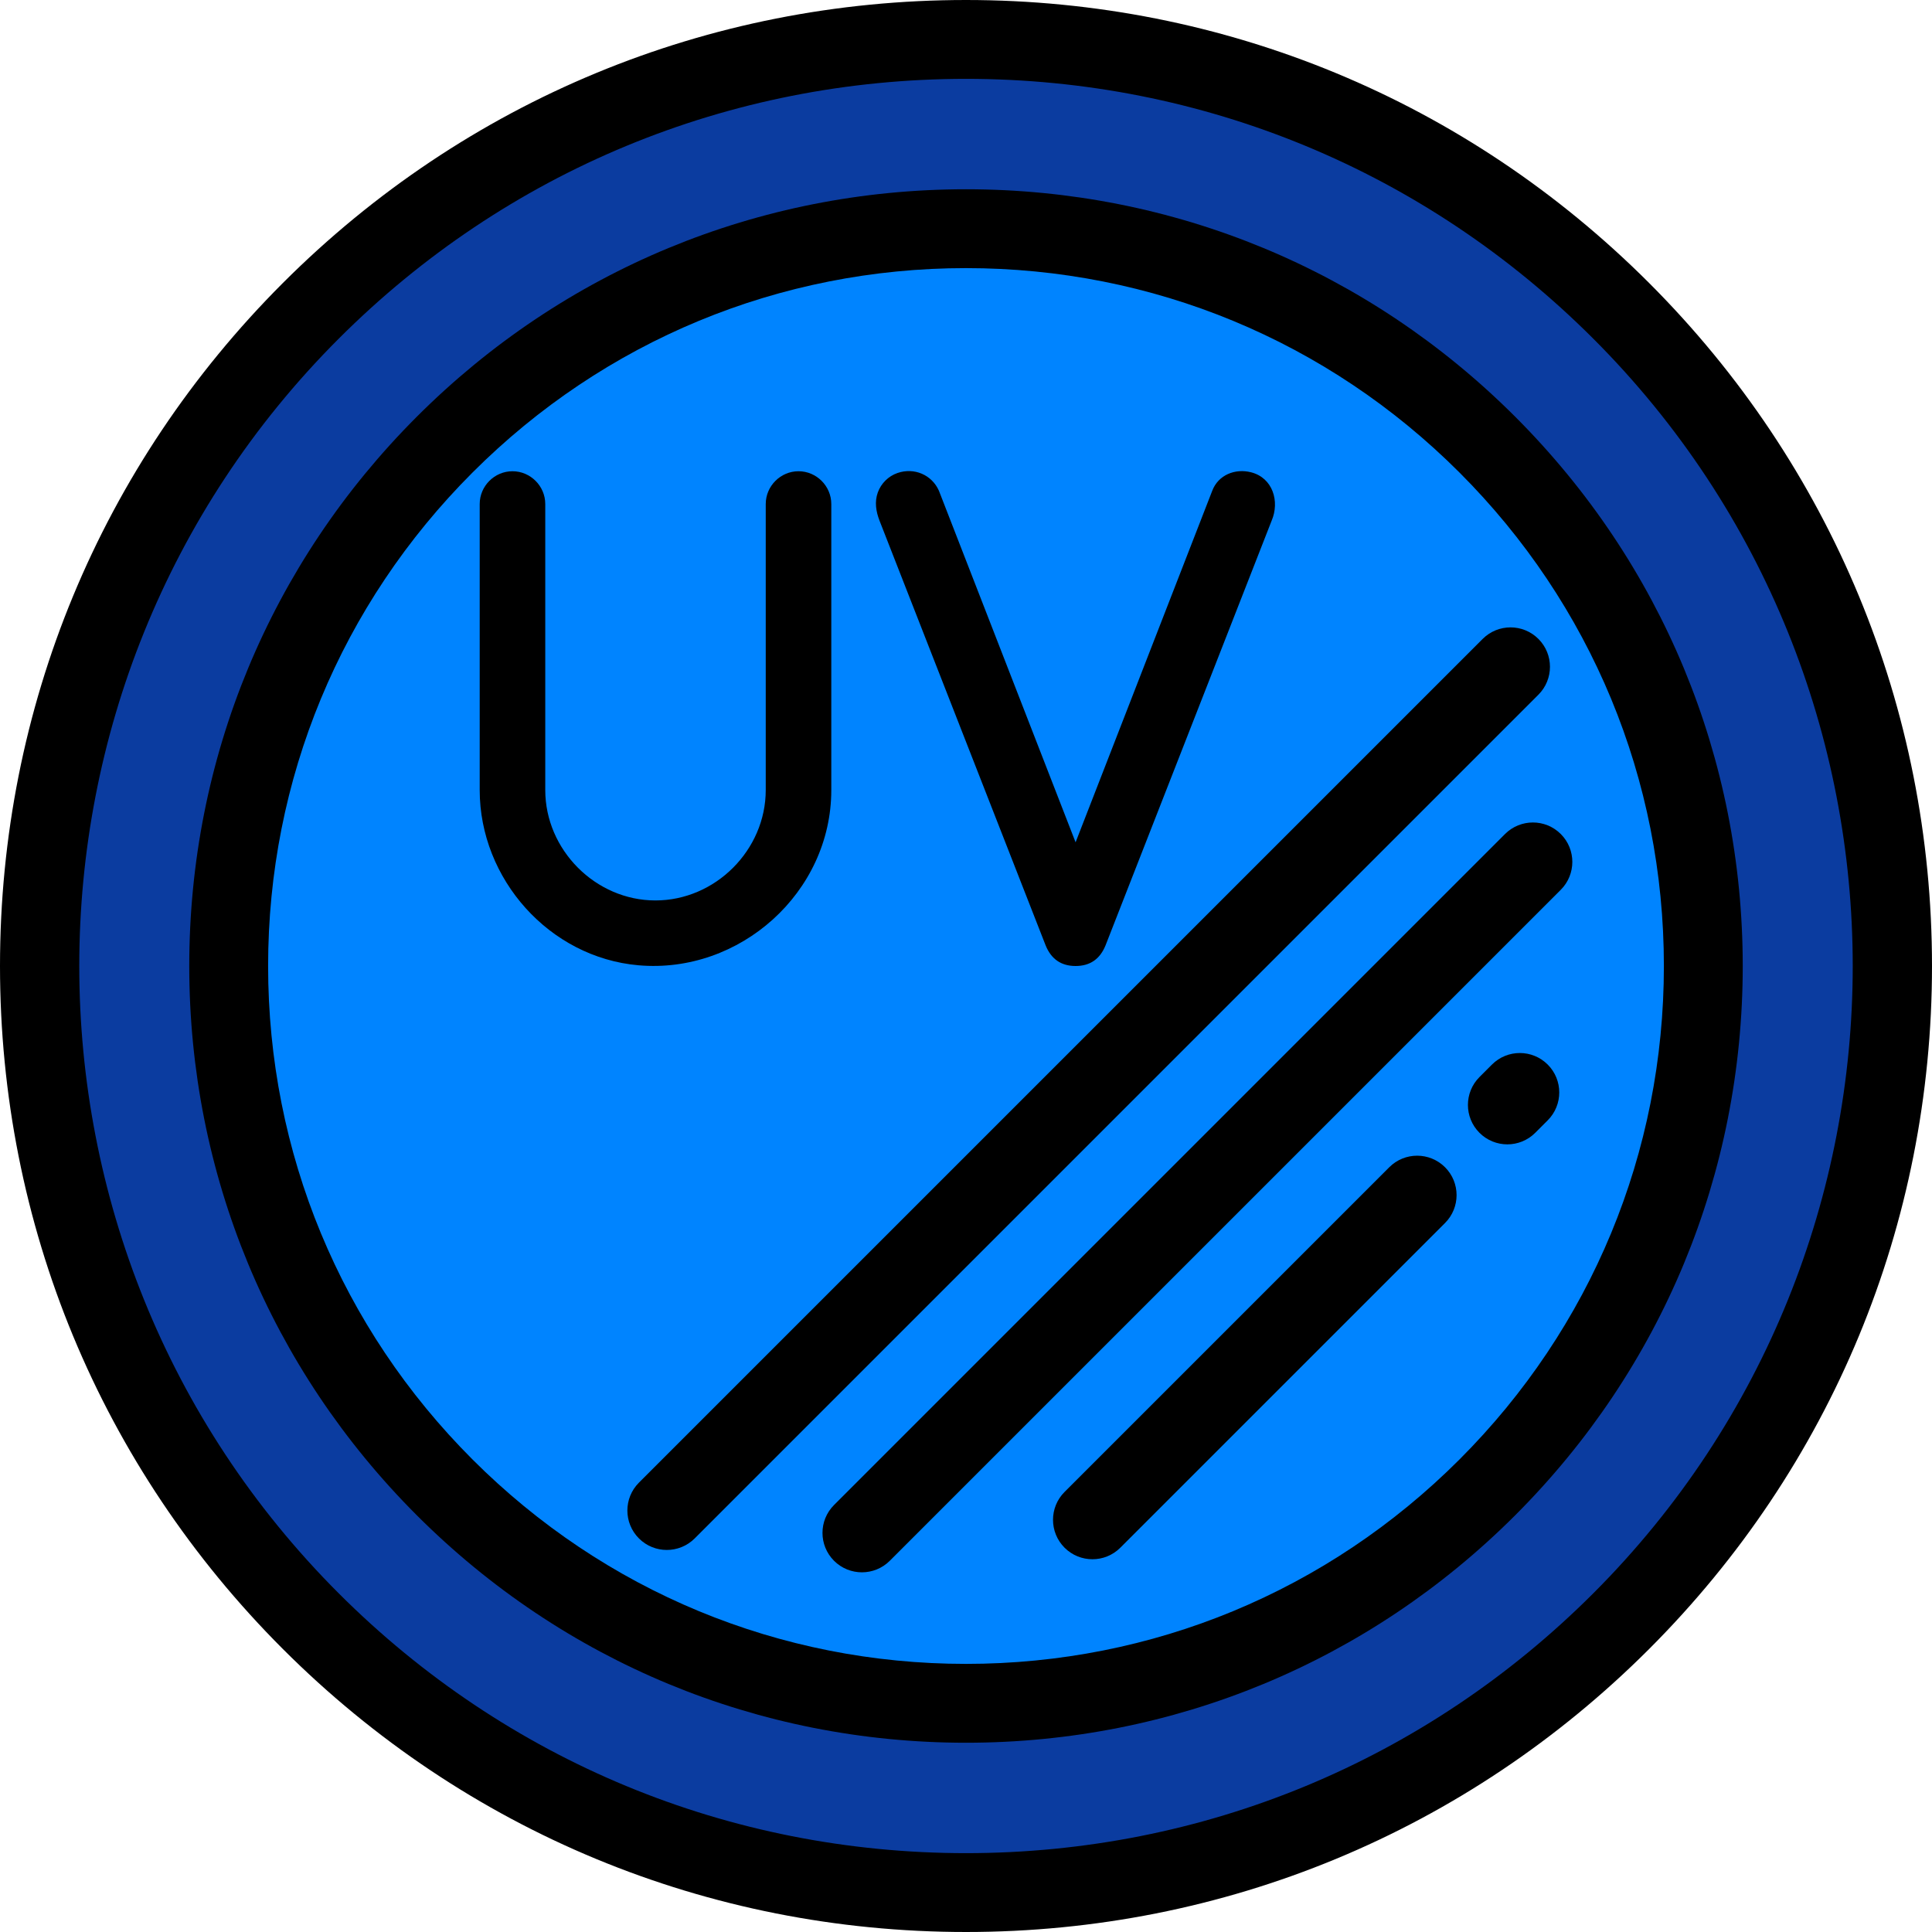 <?xml version="1.0" encoding="iso-8859-1"?>
<!-- Uploaded to: SVG Repo, www.svgrepo.com, Generator: SVG Repo Mixer Tools -->
<svg height="800px" width="800px" version="1.1" id="Layer_1" xmlns="http://www.w3.org/2000/svg" xmlns:xlink="http://www.w3.org/1999/xlink" 
	 viewBox="0 0 512 512" xml:space="preserve">
<path style="fill:#0B3CA0;" d="M429.631,82.369c95.894,95.893,95.894,251.367,0,347.261c-95.893,95.893-251.367,95.893-347.261,0
	c-95.893-95.893-95.893-251.367,0-347.261C178.263-13.524,333.736-13.524,429.631,82.369z"/>
<path style="fill:#0084FF;" d="M394.165,117.834c76.307,76.306,76.307,200.025,0,276.331c-76.306,76.307-200.025,76.307-276.331,0
	c-76.307-76.306-76.307-200.025,0-276.331C194.141,41.527,317.859,41.527,394.165,117.834z"/>
<path d="M74.981,437.019C123.333,485.372,187.621,512,256,512s132.667-26.628,181.019-74.981C485.372,388.668,512,324.379,512,256
	s-26.628-132.668-74.981-181.019C388.667,26.628,324.379,0,256,0S123.333,26.628,74.981,74.981C26.628,123.332,0,187.621,0,256
	S26.628,388.668,74.981,437.019z M89.758,89.758C134.163,45.353,193.202,20.898,256,20.898s121.837,24.455,166.242,68.86
	c91.667,91.667,91.667,240.818,0,332.483C377.837,466.647,318.798,491.102,256,491.102s-121.837-24.455-166.242-68.86
	C-1.908,330.575-1.908,181.425,89.758,89.758z"/>
<path d="M110.446,401.554c38.88,38.879,90.571,60.291,145.554,60.291s106.675-21.412,145.553-60.291
	c38.88-38.879,60.292-90.571,60.292-145.554s-21.412-106.676-60.291-145.554S310.984,50.155,256,50.155
	s-106.675,21.412-145.553,60.291C71.567,149.324,50.155,201.016,50.155,256S71.567,362.676,110.446,401.554z M125.224,125.224
	C160.155,90.291,206.599,71.053,256,71.053s95.845,19.238,130.777,54.171c34.931,34.931,54.17,81.376,54.17,130.776
	s-19.239,95.845-54.171,130.776c-34.931,34.933-81.376,54.171-130.776,54.171s-95.845-19.238-130.777-54.171
	C90.292,351.845,71.053,305.401,71.053,256S90.292,160.155,125.224,125.224z"/>
<path d="M402.771,279.06c-2.675,0-5.35,1.021-7.389,3.062l-3.307,3.308c-4.079,4.081-4.079,10.698,0.002,14.778
	c4.081,4.08,10.697,4.078,14.777-0.002l3.307-3.308c4.079-4.081,4.079-10.698-0.002-14.777
	C408.117,280.08,405.444,279.06,402.771,279.06z"/>
<path d="M375.56,306.271c-2.674,0-5.349,1.021-7.388,3.06l-86.052,86.05c-4.08,4.08-4.08,10.697,0,14.778
	c4.08,4.078,10.697,4.078,14.777,0l86.052-86.05c4.08-4.08,4.08-10.697,0-14.778C380.908,307.292,378.234,306.271,375.56,306.271z"
	/>
<path d="M398.846,221.026l-177.82,177.819c-4.08,4.08-4.08,10.697,0,14.778c4.081,4.078,10.697,4.079,14.777,0l177.82-177.819
	c4.08-4.08,4.08-10.697,0-14.778c-2.041-2.04-4.715-3.061-7.388-3.061C403.56,217.967,400.887,218.987,398.846,221.026z"/>
<path d="M169.323,407.696c4.08,4.079,10.697,4.079,14.778,0l223.596-223.596c4.08-4.08,4.08-10.697,0-14.778
	c-2.041-2.04-4.715-3.061-7.388-3.061c-2.674,0-5.349,1.021-7.388,3.061L169.323,392.918
	C165.242,396.999,165.242,403.615,169.323,407.696z"/>
<path d="M144.5,133.569v75.802c0,15.845,13.314,29.247,29.174,29.255c15.904,0.008,29.255-13.353,29.255-29.255v-75.802
	c0-4.762,3.926-8.687,8.686-8.686c4.761,0,8.686,3.926,8.686,8.686v75.802c0,27.149-24.23,48.793-51.099,46.439
	c-23.648-2.071-42.077-22.87-42.077-46.439v-75.802c0-4.762,3.926-8.687,8.686-8.686C140.574,124.883,144.5,128.809,144.5,133.569z"
	/>
<path d="M285.041,256c-3.824,0-6.473-1.83-7.949-5.491l-44.005-112.515c-0.941-2.429-1.364-4.994-0.453-7.504
	c0.864-2.385,2.791-4.299,5.189-5.132c4.423-1.537,9.112,0.447,10.998,4.687l36.22,93.175l36.221-93.175
	c1.591-4.177,6.046-5.967,10.287-4.884c5.77,1.473,7.63,7.746,5.446,12.833L292.989,250.51C291.516,254.17,288.865,256,285.041,256z
	"/>
</svg>